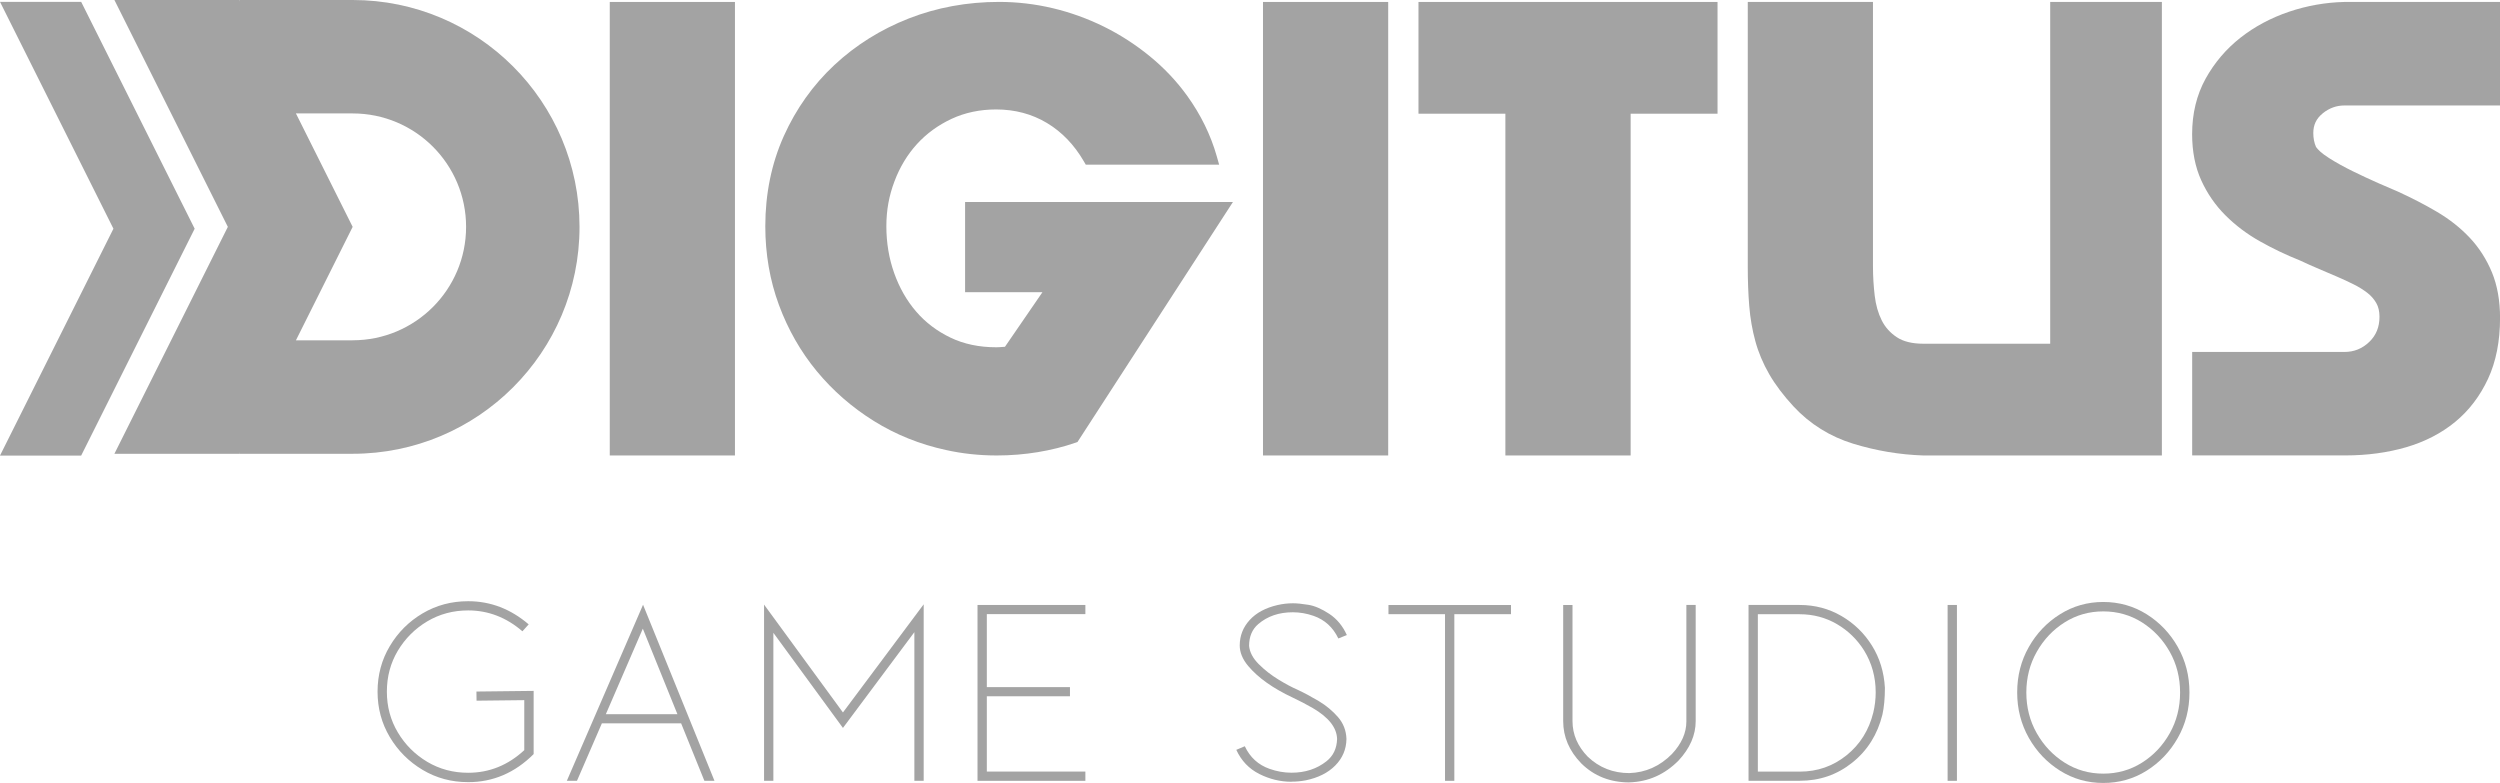 <?xml version="1.0" encoding="UTF-8"?>
<svg id="Camada_2" xmlns="http://www.w3.org/2000/svg" viewBox="0 0 458.87 143.71">
  <defs>
    <style>
      .cls-1 {
        fill: #a3a3a3;
      }
    </style>
  </defs>
  <g id="Layer_1">
    <g>
      <path class="cls-1" d="M64.73,0h-20.82v83.29h20.82c23,0,41.64-18.64,41.64-41.64S87.73,0,64.73,0ZM64.73,62.47h-10.41V20.82h10.41c11.5,0,20.82,9.32,20.82,20.82s-9.32,20.82-20.82,20.82Z"/>
      <polygon class="cls-1" points="21 83.29 43.9 83.29 64.73 41.64 43.9 0 21 0 41.82 41.64 21 83.29"/>
      <polygon class="cls-1" points="0 83.62 14.9 83.62 35.73 41.98 14.9 .34 0 .34 20.82 41.98 0 83.62"/>
      <rect class="cls-1" x="111.92" y=".36" width="22.98" height="83.24"/>
      <path class="cls-1" d="M177.11,53.63h14.23l-6.88,10.02c-.18,0-.37.02-.56.04-.31.03-.66.05-1.06.05-3.11,0-5.93-.59-8.38-1.77-2.46-1.18-4.58-2.78-6.29-4.77-1.73-2-3.08-4.37-4.04-7.06-.96-2.69-1.44-5.59-1.44-8.6s.5-5.64,1.49-8.26c.98-2.61,2.37-4.91,4.13-6.84,1.75-1.92,3.89-3.48,6.36-4.63,2.45-1.14,5.2-1.72,8.17-1.72,3.43,0,6.56.83,9.3,2.47,2.76,1.65,5.04,4.02,6.8,7.06l.35.6h24.48l-.43-1.52c-1.11-3.92-2.95-7.67-5.46-11.15-1.92-2.66-4.22-5.09-6.84-7.23-2.61-2.13-5.44-3.96-8.42-5.43-2.98-1.47-6.13-2.61-9.36-3.38-3.24-.77-6.56-1.16-9.87-1.16-5.87,0-11.46,1.03-16.61,3.05-5.15,2.02-9.74,4.9-13.64,8.54-3.91,3.65-7.03,8.04-9.28,13.05-2.25,5.02-3.39,10.59-3.39,16.55,0,5.08.84,9.93,2.5,14.43,1.66,4.49,3.99,8.58,6.94,12.15,2.94,3.57,6.47,6.65,10.48,9.15,4.02,2.51,8.48,4.3,13.25,5.33,2.95.66,6.08,1,9.32,1,2.57,0,5.11-.21,7.53-.61,2.42-.4,4.74-.98,6.88-1.72l.4-.14,28.53-44.05h-49.16v16.55Z"/>
      <rect class="cls-1" x="231.82" y=".36" width="22.98" height="83.24"/>
      <polygon class="cls-1" points="260.36 20.87 276.31 20.87 276.31 83.6 299.3 83.6 299.3 20.87 315.25 20.87 315.25 .36 260.36 .36 260.36 20.87"/>
      <path class="cls-1" d="M376.31,63.09h-23.27c-2.05,0-3.69-.4-4.89-1.2-1.22-.81-2.15-1.85-2.77-3.1-.65-1.3-1.08-2.82-1.28-4.51-.21-1.78-.32-3.56-.32-5.3V.36h-22.98v48.63c0,2.55.09,4.96.27,7.16.18,2.25.56,4.43,1.12,6.47.56,2.07,1.42,4.1,2.54,6.05,1.12,1.94,2.62,3.93,4.47,5.93,3,3.23,6.7,5.54,10.98,6.85,4.18,1.28,8.49,2.01,12.86,2.15h43.77V.36h-20.5v62.73Z"/>
      <path class="cls-1" d="M426.3,20.82h0c1.23-.98,2.54-1.46,3.99-1.46h28.58V.36h-28.6c-3.41.08-6.82.68-10.11,1.79-3.31,1.12-6.32,2.72-8.93,4.77-2.63,2.07-4.78,4.6-6.4,7.53-1.64,2.97-2.47,6.39-2.47,10.17,0,3.18.56,6.03,1.67,8.47,1.1,2.42,2.59,4.59,4.45,6.44,1.83,1.83,3.96,3.44,6.35,4.78,2.33,1.31,4.8,2.49,7.33,3.5,1.21.57,2.4,1.1,3.52,1.57,1.11.47,2.24.95,3.39,1.45.96.41,1.95.87,2.95,1.37.93.46,1.77.99,2.5,1.55.67.52,1.22,1.14,1.64,1.87.39.67.59,1.52.59,2.52,0,1.9-.62,3.42-1.89,4.63-1.29,1.23-2.78,1.83-4.56,1.83h-27.93v18.99h28.15c3.98,0,7.72-.51,11.12-1.5,3.45-1.01,6.47-2.57,8.99-4.64,2.54-2.08,4.57-4.75,6.04-7.91,1.47-3.16,2.21-6.92,2.21-11.17,0-3.16-.5-5.98-1.49-8.38-.99-2.39-2.35-4.52-4.06-6.34-1.69-1.8-3.7-3.39-5.98-4.74-2.21-1.31-4.63-2.56-7.21-3.74-.88-.36-2.08-.89-3.59-1.55-1.51-.67-3.1-1.4-4.7-2.19-1.57-.77-3.04-1.58-4.36-2.42-1.44-.91-2.09-1.6-2.39-2.04-.33-.75-.5-1.61-.5-2.55,0-1.5.56-2.67,1.71-3.59Z"/>
      <g>
        <path class="cls-1" d="M85.93,143.56c-3.06,0-5.85-.75-8.36-2.25-2.51-1.5-4.52-3.5-6.02-6.02-1.5-2.52-2.25-5.29-2.25-8.34s.75-5.85,2.25-8.36c1.5-2.52,3.5-4.52,6.02-6.01,2.52-1.49,5.3-2.23,8.36-2.23,4.1,0,7.8,1.42,11.11,4.25l-1.15,1.27c-2.96-2.55-6.28-3.83-9.96-3.83-2.75,0-5.25.67-7.51,2.01-2.25,1.34-4.05,3.14-5.4,5.39-1.34,2.25-2.01,4.76-2.01,7.51s.67,5.23,2.01,7.48c1.34,2.25,3.14,4.05,5.4,5.4,2.25,1.34,4.76,2.01,7.51,2.01,3.87,0,7.31-1.38,10.3-4.15v-9.18l-8.76.1-.02-1.68,10.5-.12v11.6c-3.43,3.43-7.44,5.15-12.01,5.15Z"/>
        <path class="cls-1" d="M131.15,143.32h-1.86l-4.27-10.55h-14.55l-4.57,10.55h-1.86l13.99-32.32,13.11,32.32ZM124.34,131.09l-6.35-15.7-6.79,15.7h13.13Z"/>
        <path class="cls-1" d="M169.54,143.32h-1.71v-27.29l-13.11,17.58-12.77-17.46v27.17h-1.71v-32.35l14.48,19.8,14.82-19.85v32.4Z"/>
        <path class="cls-1" d="M199.22,143.32h-19.8v-32.28h19.8v1.68h-18.09v13.4h15.26v1.68h-15.26v13.82h18.09v1.68Z"/>
        <path class="cls-1" d="M237.05,143.49c-2.05,0-4.02-.48-5.91-1.43-1.89-.95-3.3-2.43-4.22-4.43l1.56-.66c.96,2.04,2.47,3.42,4.54,4.15,1.33.47,2.68.71,4.03.71,2.51,0,4.65-.7,6.42-2.1,1.24-.98,1.89-2.33,1.95-4.08-.05-2.08-1.54-3.98-4.47-5.69-1.22-.7-2.43-1.33-3.64-1.9-3.65-1.71-6.38-3.65-8.2-5.81-1.04-1.24-1.56-2.5-1.56-3.78,0-1.77.61-3.33,1.82-4.66,1.21-1.33,2.93-2.25,5.14-2.76.93-.21,1.86-.32,2.81-.32.7,0,1.64.09,2.82.28,1.18.19,2.46.75,3.86,1.67,1.39.93,2.46,2.22,3.21,3.88l-1.56.63c-.98-2.05-2.49-3.43-4.54-4.15-1.27-.44-2.54-.66-3.81-.66-2.54,0-4.66.72-6.35,2.17-1.12.96-1.68,2.29-1.68,4,.11,1.17.71,2.29,1.78,3.36,1.07,1.07,2.27,2,3.59,2.81,1.32.81,2.47,1.42,3.44,1.84,1.29.6,2.61,1.31,3.97,2.12,1.36.81,2.53,1.79,3.53,2.93.99,1.14,1.51,2.48,1.56,4.03-.03,1.89-.72,3.51-2.05,4.86-1.33,1.35-3.15,2.26-5.44,2.73-.85.16-1.71.24-2.59.24Z"/>
        <path class="cls-1" d="M266.94,143.32h-1.71v-30.59h-10.38v-1.68h22.49v1.68h-10.4v30.59Z"/>
        <path class="cls-1" d="M299.08,143.61c-3.53,0-6.48-1.16-8.84-3.49-2.21-2.28-3.32-4.87-3.32-7.76v-21.31h1.71v21.31c0,2.44.94,4.62,2.81,6.54,2.1,2,4.64,3,7.62,3,2.99-.1,5.6-1.26,7.81-3.49,1.77-1.89,2.66-3.88,2.66-5.98v-21.39h1.71v21.31c0,2.57-1.05,4.99-3.15,7.25-2.54,2.56-5.54,3.89-9.01,4Z"/>
        <path class="cls-1" d="M330.34,143.32h-9.4v-32.28h9.38c2.8,0,5.36.68,7.68,2.03,2.32,1.35,4.19,3.17,5.6,5.44,1.42,2.28,2.21,4.86,2.37,7.74,0,1.94-.16,3.58-.46,4.93-.9,3.63-2.73,6.56-5.52,8.79-2.78,2.23-6,3.34-9.64,3.34ZM330.34,141.63c3.24,0,6.1-1,8.58-2.99,2.48-1.99,4.12-4.61,4.92-7.85.29-1.22.44-2.46.44-3.71,0-2.82-.71-5.37-2.12-7.67-1.27-2.03-2.94-3.65-5-4.86-2.07-1.2-4.35-1.81-6.84-1.81h-7.67v28.88h7.69Z"/>
        <path class="cls-1" d="M359.19,143.32h-1.71v-32.28h1.71v32.28Z"/>
        <path class="cls-1" d="M386.05,143.71c-2.9,0-5.54-.75-7.93-2.25-2.39-1.5-4.3-3.5-5.73-6.02-1.42-2.52-2.14-5.29-2.14-8.34s.71-5.84,2.14-8.35c1.42-2.51,3.33-4.51,5.73-6.01,2.39-1.5,5.04-2.25,7.93-2.25s5.57.75,7.96,2.25c2.39,1.5,4.3,3.5,5.72,6.01,1.42,2.51,2.14,5.29,2.14,8.35s-.71,5.82-2.14,8.34c-1.42,2.51-3.33,4.52-5.72,6.02-2.39,1.5-5.05,2.25-7.96,2.25ZM386.05,142c2.6,0,4.97-.67,7.1-2.01,2.13-1.34,3.83-3.14,5.1-5.4,1.27-2.25,1.9-4.75,1.9-7.48s-.63-5.23-1.9-7.48c-1.27-2.25-2.97-4.05-5.1-5.4-2.13-1.34-4.5-2.01-7.1-2.01s-4.95.67-7.08,2.01c-2.13,1.34-3.84,3.14-5.12,5.4-1.28,2.25-1.92,4.75-1.92,7.48s.64,5.23,1.92,7.48c1.28,2.25,2.98,4.05,5.12,5.4,2.13,1.34,4.49,2.01,7.08,2.01Z"/>
      </g>
    </g>
  </g>
</svg>